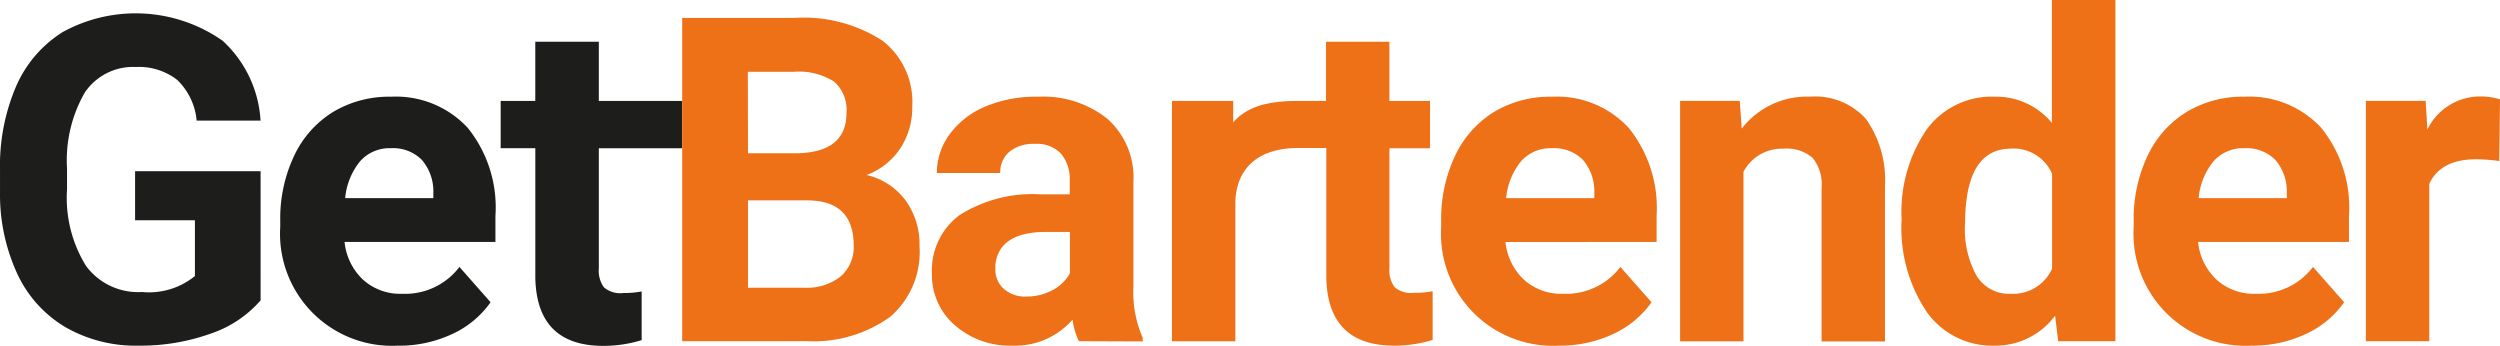 <svg xmlns="http://www.w3.org/2000/svg" id="BarTender_lg" width="174" height="24.073" viewBox="0 0 174 24.073"><path id="Path_1" data-name="Path 1" d="M170.806,269.189a7.952,7.952,0,0,1-3.5,2.325,14.468,14.468,0,0,1-5.007.828,9.8,9.8,0,0,1-5.058-1.275,8.439,8.439,0,0,1-3.358-3.7,13.149,13.149,0,0,1-1.214-5.7V260.13a14.014,14.014,0,0,1,1.12-5.837,8.406,8.406,0,0,1,3.236-3.773,10.554,10.554,0,0,1,11.137.6,8.18,8.18,0,0,1,2.64,5.56h-4.447a4.479,4.479,0,0,0-1.352-2.831,4.307,4.307,0,0,0-2.875-.9,4.044,4.044,0,0,0-3.558,1.777,9.455,9.455,0,0,0-1.236,5.29v1.435a9,9,0,0,0,1.327,5.351,4.515,4.515,0,0,0,3.893,1.807,5.054,5.054,0,0,0,3.68-1.112v-3.881H162.07V260.2h8.735Z" transform="translate(-152.668 -248.285)" fill="#1d1d1b"></path><path id="Path_2" data-name="Path 2" d="M221.445,284.326a7.795,7.795,0,0,1-8.2-8.27v-.434a10.175,10.175,0,0,1,.966-4.507,7.143,7.143,0,0,1,2.724-3.062A7.588,7.588,0,0,1,220.955,267a6.812,6.812,0,0,1,5.335,2.162,8.827,8.827,0,0,1,1.932,6.141v1.807h-10.5a4.165,4.165,0,0,0,1.288,2.628,3.863,3.863,0,0,0,2.724.978,4.736,4.736,0,0,0,3.983-1.869l2.167,2.459a6.648,6.648,0,0,1-2.685,2.218,8.715,8.715,0,0,1-3.751.805Zm-.506-13.742a2.73,2.73,0,0,0-2.128.9,4.705,4.705,0,0,0-1.046,2.576H223.9v-.355a3.356,3.356,0,0,0-.8-2.309A2.829,2.829,0,0,0,220.939,270.584Z" transform="translate(-193.74 -260.269)" fill="#1d1d1b"></path><path id="Path_3" data-name="Path 3" d="M267.722,255.28V259.4h5.8v3.294h-5.8v8.348a2,2,0,0,0,.351,1.327,1.74,1.74,0,0,0,1.343.4,6.7,6.7,0,0,0,1.288-.111v3.388a9,9,0,0,1-2.672.4q-4.637,0-4.73-4.745v-9.014H260.89V259.4H263.3V255.28Z" transform="translate(-226.044 -252.374)" fill="#1d1d1b"></path><path id="Path_4" data-name="Path 4" d="M300.13,272.692v-22.5h7.786a10.117,10.117,0,0,1,6.137,1.572,5.386,5.386,0,0,1,2.09,4.6,5.161,5.161,0,0,1-.837,2.915,4.868,4.868,0,0,1-2.338,1.846,4.692,4.692,0,0,1,2.695,1.748,5.208,5.208,0,0,1,.985,3.215A5.951,5.951,0,0,1,314.6,271a9.168,9.168,0,0,1-5.818,1.689Zm4.579-13.08h3.39q3.461-.059,3.465-2.8a2.6,2.6,0,0,0-.879-2.2,4.55,4.55,0,0,0-2.769-.672H304.7Zm0,3.277v6.079h3.925a3.759,3.759,0,0,0,2.524-.783,2.69,2.69,0,0,0,.908-2.156q0-3.092-3.159-3.14Z" transform="translate(-252.65 -248.944)" fill="#ee7017"></path><path id="Path_5" data-name="Path 5" d="M364.344,284.015a5.053,5.053,0,0,1-.444-1.5,5.3,5.3,0,0,1-4.167,1.81,5.814,5.814,0,0,1-4.022-1.422,4.591,4.591,0,0,1-1.594-3.587,4.762,4.762,0,0,1,1.932-4.083,9.477,9.477,0,0,1,5.625-1.438h2.032v-.956a2.77,2.77,0,0,0-.589-1.856,2.3,2.3,0,0,0-1.855-.7,2.614,2.614,0,0,0-1.748.541,1.856,1.856,0,0,0-.644,1.484h-4.411a4.535,4.535,0,0,1,.885-2.69,5.907,5.907,0,0,1,2.5-1.94A9.066,9.066,0,0,1,361.5,267a7.151,7.151,0,0,1,4.846,1.552,5.469,5.469,0,0,1,1.793,4.37v7.249a7.938,7.938,0,0,0,.644,3.6v.261Zm-3.648-3.108a3.754,3.754,0,0,0,1.8-.44,2.885,2.885,0,0,0,1.224-1.184V276.41h-1.649q-3.313,0-3.542,2.319v.261a1.8,1.8,0,0,0,.58,1.376A2.236,2.236,0,0,0,360.7,280.908Z" transform="translate(-289.253 -260.268)" fill="#ee7017"></path><path id="Path_6" data-name="Path 6" d="M422.83,272.753a1.73,1.73,0,0,1-1.343-.4,2,2,0,0,1-.351-1.327v-8.332h2.824V259.4h-2.827V255.28h-4.411V259.4h-1.951c-2.186,0-3.58.421-4.508,1.494V259.4H406v16.726h4.411V266.56c0-2.133,1.249-3.887,4.379-3.887h1.951v9.014q.093,4.745,4.73,4.745a9,9,0,0,0,2.672-.4v-3.388A6.69,6.69,0,0,1,422.83,272.753Z" transform="translate(-324.431 -252.374)" fill="#ee7017"></path><path id="Path_7" data-name="Path 7" d="M472.395,284.326a7.794,7.794,0,0,1-8.2-8.27v-.434a10.218,10.218,0,0,1,.966-4.507,7.144,7.144,0,0,1,2.724-3.062A7.6,7.6,0,0,1,471.905,267a6.812,6.812,0,0,1,5.335,2.162,8.883,8.883,0,0,1,1.948,6.141v1.807H468.67a4.178,4.178,0,0,0,1.288,2.628,3.873,3.873,0,0,0,2.724.978,4.744,4.744,0,0,0,3.986-1.869l2.167,2.459a6.68,6.68,0,0,1-2.689,2.218A8.693,8.693,0,0,1,472.395,284.326Zm-.5-13.742a2.736,2.736,0,0,0-2.132.9,4.679,4.679,0,0,0-1.043,2.576h6.134v-.355a3.356,3.356,0,0,0-.792-2.309A2.829,2.829,0,0,0,471.893,270.584Z" transform="translate(-363.889 -260.269)" fill="#ee7017"></path><path id="Path_8" data-name="Path 8" d="M519.994,267.285l.135,1.931a5.741,5.741,0,0,1,4.749-2.224,4.757,4.757,0,0,1,3.906,1.562,7.358,7.358,0,0,1,1.314,4.667v10.807h-4.411v-10.7a2.922,2.922,0,0,0-.612-2.064,2.737,2.737,0,0,0-2.029-.652,3.026,3.026,0,0,0-2.795,1.608v11.8H515.84V267.285Z" transform="translate(-398.905 -260.264)" fill="#ee7017"></path><path id="Path_9" data-name="Path 9" d="M563.72,261.629a10.163,10.163,0,0,1,1.732-6.229,5.6,5.6,0,0,1,4.74-2.3,5.034,5.034,0,0,1,3.986,1.823V246.37H578.6v23.747h-3.983l-.213-1.777a5.17,5.17,0,0,1-4.244,2.087,5.585,5.585,0,0,1-4.678-2.328A10.492,10.492,0,0,1,563.72,261.629Zm4.411.326a6.694,6.694,0,0,0,.808,3.61,2.631,2.631,0,0,0,2.354,1.252,2.975,2.975,0,0,0,2.9-1.748v-6.607a2.917,2.917,0,0,0-2.856-1.748q-3.2,0-3.2,5.247Z" transform="translate(-431.368 -246.37)" fill="#ee7017"></path><path id="Path_10" data-name="Path 10" d="M622.1,284.326a7.795,7.795,0,0,1-8.2-8.27v-.434a10.218,10.218,0,0,1,.966-4.507,7.142,7.142,0,0,1,2.727-3.062A7.587,7.587,0,0,1,621.615,267a6.812,6.812,0,0,1,5.335,2.162,8.827,8.827,0,0,1,1.932,6.141v1.807h-10.5a4.174,4.174,0,0,0,1.288,2.628,3.875,3.875,0,0,0,2.727.978,4.736,4.736,0,0,0,3.983-1.869l2.167,2.459a6.648,6.648,0,0,1-2.685,2.218A8.715,8.715,0,0,1,622.1,284.326Zm-.505-13.742a2.73,2.73,0,0,0-2.128.9,4.679,4.679,0,0,0-1.047,2.576h6.137v-.355a3.373,3.373,0,0,0-.8-2.309A2.829,2.829,0,0,0,621.6,270.584Z" transform="translate(-465.395 -260.269)" fill="#ee7017"></path><path id="Path_11" data-name="Path 11" d="M673.363,271.447a12.02,12.02,0,0,0-1.588-.124c-1.671,0-2.763.574-3.284,1.719v10.944H664.08V267.259h4.16l.119,1.993a4.085,4.085,0,0,1,3.68-2.3,4.582,4.582,0,0,1,1.375.2Z" transform="translate(-499.414 -260.238)" fill="#ee7017"></path></svg>